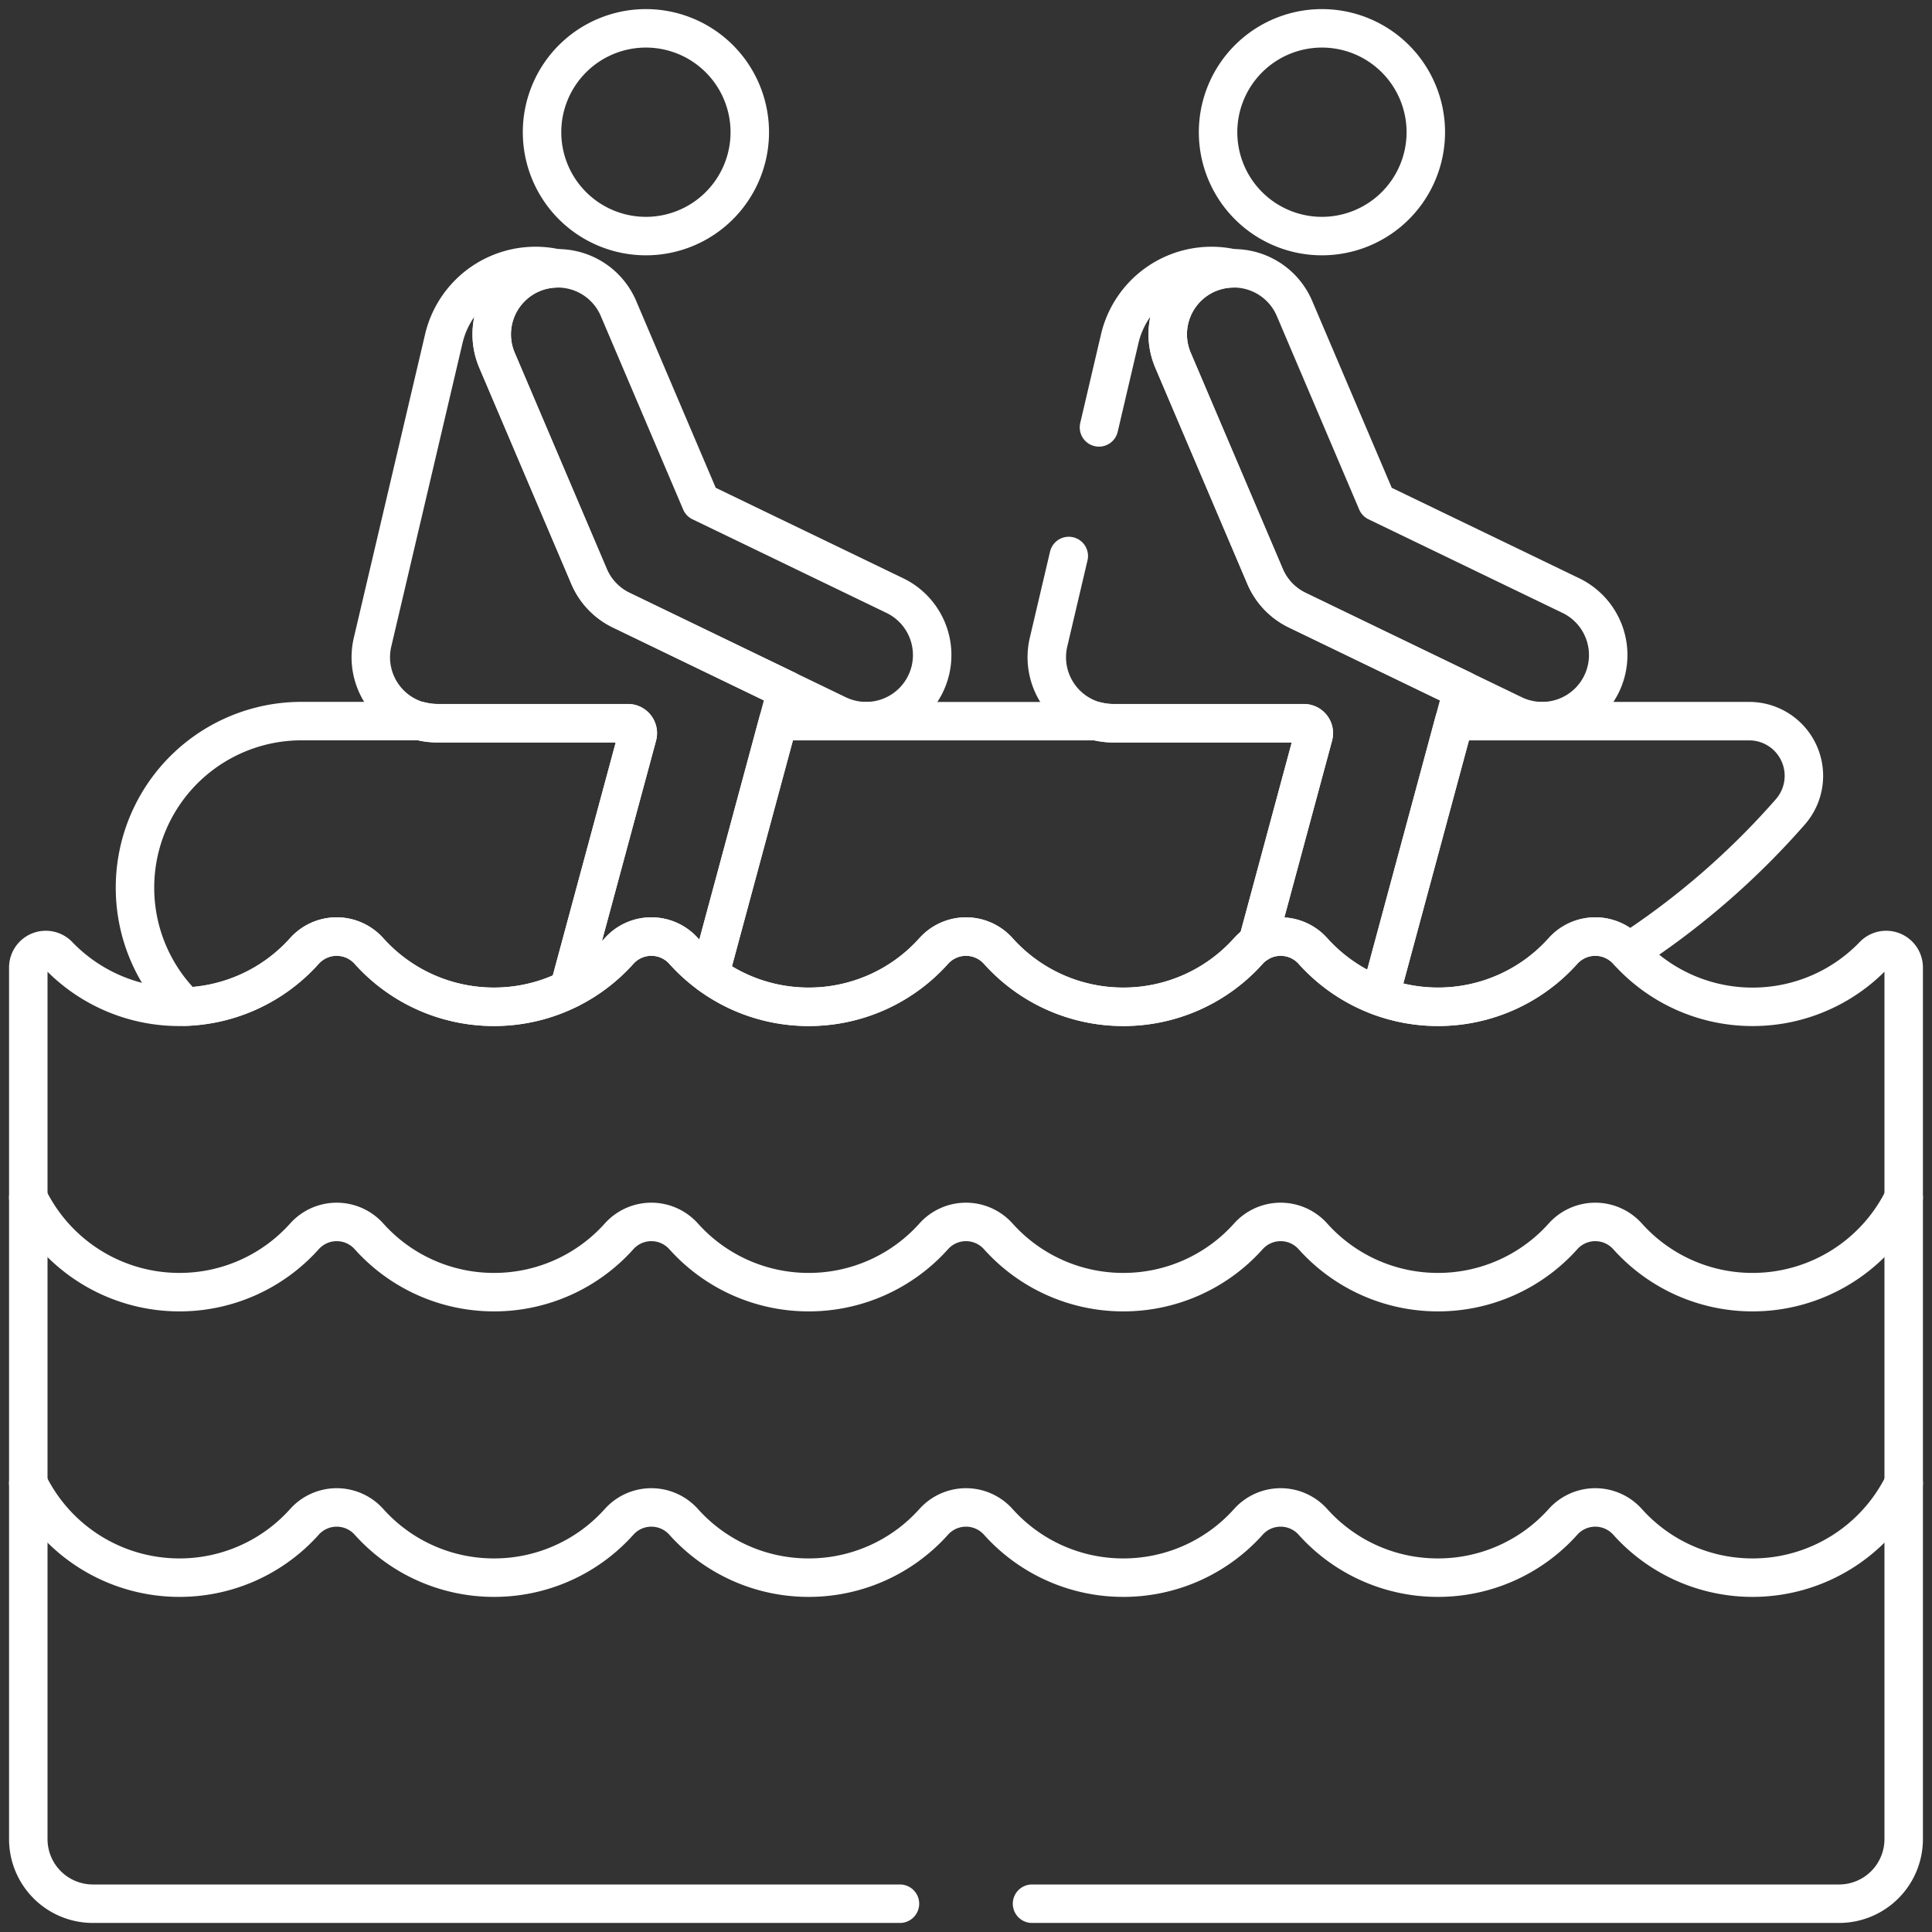 <svg xmlns="http://www.w3.org/2000/svg" xmlns:xlink="http://www.w3.org/1999/xlink" width="150.665" height="150.665" viewBox="0 0 150.665 150.665">
  <rect x="0" y="0" width="150.665" height="150.665" fill="#333333" stroke="none"/>
  <defs>
    <clipPath id="clip-path">
      <path id="path4062" d="M0-682.665H150.665V-532H0Z" transform="translate(0 682.665)" fill="#fff"/>
    </clipPath>
  </defs>
  <g id="Water_activities" data-name="Water activities" transform="translate(0 682.665)">
    <g id="g4058" transform="translate(0 -682.665)">
      <g id="g4060" clip-path="url(#clip-path)">
        <g id="g4066" transform="translate(2.207 93.404)">
          <path id="path4068" d="M0,0A13.107,13.107,0,0,0,11.783,7.363,13.069,13.069,0,0,0,21.527,3.02a3.379,3.379,0,0,1,5.049,0A13.069,13.069,0,0,0,36.32,7.363,13.069,13.069,0,0,0,46.064,3.02a3.378,3.378,0,0,1,5.049,0,13.07,13.07,0,0,0,9.744,4.343A13.069,13.069,0,0,0,70.6,3.02a3.378,3.378,0,0,1,5.049,0,13.069,13.069,0,0,0,9.744,4.343A13.07,13.07,0,0,0,95.138,3.02a3.378,3.378,0,0,1,5.049,0,13.069,13.069,0,0,0,9.744,4.343,13.069,13.069,0,0,0,9.744-4.343,3.379,3.379,0,0,1,5.049,0,13.069,13.069,0,0,0,9.744,4.343A13.107,13.107,0,0,0,146.251,0" fill="rgba(0,0,0,0)" stroke="#fff" stroke-linecap="round" stroke-linejoin="round" stroke-miterlimit="10" stroke-width="3"/>
        </g>
        <g id="g4070" transform="translate(2.207 115.669)">
          <path id="path4072" d="M0,0A13.106,13.106,0,0,0,11.783,7.363,13.069,13.069,0,0,0,21.527,3.02a3.379,3.379,0,0,1,5.049,0A13.069,13.069,0,0,0,36.32,7.363,13.069,13.069,0,0,0,46.064,3.02a3.379,3.379,0,0,1,5.049,0,13.07,13.07,0,0,0,9.744,4.343A13.069,13.069,0,0,0,70.6,3.02a3.379,3.379,0,0,1,5.049,0,13.069,13.069,0,0,0,9.744,4.343A13.07,13.07,0,0,0,95.138,3.02a3.379,3.379,0,0,1,5.049,0,13.069,13.069,0,0,0,9.744,4.343,13.069,13.069,0,0,0,9.744-4.343,3.379,3.379,0,0,1,5.049,0,13.069,13.069,0,0,0,9.744,4.343A13.107,13.107,0,0,0,146.251,0" fill="rgba(0,0,0,0)" stroke="#fff" stroke-linecap="round" stroke-linejoin="round" stroke-miterlimit="10" stroke-width="3"/>
        </g>
        <g id="g4074" transform="translate(10.527 56.238)">
          <path id="path4076" d="M-138.358-4.02A.774.774,0,0,0-139.106-5h-14.779a5.712,5.712,0,0,1-1.364-.163h-9.308A12.986,12.986,0,0,0-177.542,7.827a12.948,12.948,0,0,0,3.9,9.275,13.067,13.067,0,0,0,9.3-4.331,3.379,3.379,0,0,1,5.049,0,13.069,13.069,0,0,0,9.744,4.343,13.039,13.039,0,0,0,5.853-1.381Z" transform="translate(177.542 5.159)" fill="rgba(0,0,0,0)" stroke="#fff" stroke-linecap="round" stroke-linejoin="round" stroke-miterlimit="10" stroke-width="3"/>
        </g>
        <g id="g4078" transform="translate(107.612 56.238)">
          <path id="path4080" d="M-101.693,0H-124.7l-5.792,21.465a13.066,13.066,0,0,0,4.526.807,13.069,13.069,0,0,0,9.743-4.343,3.379,3.379,0,0,1,5.049,0c.025.027.051.053.077.081A61.039,61.039,0,0,0-98.485,7.072,4.264,4.264,0,0,0-101.693,0Z" transform="translate(130.493)" fill="rgba(0,0,0,0)" stroke="#fff" stroke-linecap="round" stroke-linejoin="round" stroke-miterlimit="10" stroke-width="3"/>
        </g>
        <g id="g4082" transform="translate(55.353 56.238)">
          <path id="path4084" d="M-148.274-63.311a3.445,3.445,0,0,1,.716-.6l4.369-16.19a.774.774,0,0,0-.747-.975h-14.779a5.7,5.7,0,0,1-1.364-.163h-24.854l-5.333,19.763a13.041,13.041,0,0,0,7.711,2.51,13.069,13.069,0,0,0,9.744-4.343,3.378,3.378,0,0,1,5.049,0,13.069,13.069,0,0,0,9.744,4.343A13.069,13.069,0,0,0-148.274-63.311Z" transform="translate(190.266 81.241)" fill="rgba(0,0,0,0)" stroke="#fff" stroke-linecap="round" stroke-linejoin="round" stroke-miterlimit="10" stroke-width="3"/>
        </g>
        <g id="g4086" transform="translate(91.065 20.924)">
          <path id="path4088" d="M-95.2-122.883l-16.868-8.145a5.151,5.151,0,0,1-2.5-2.62l-7.182-16.868a5.15,5.15,0,0,1,2.721-6.756,5.149,5.149,0,0,1,6.755,2.721l6.424,15.089,15.127,7.3a5.15,5.15,0,0,1,2.4,6.877A5.15,5.15,0,0,1-95.2-122.883Z" transform="translate(122.16 157.684)" fill="rgba(0,0,0,0)" stroke="#fff" stroke-linecap="round" stroke-linejoin="round" stroke-miterlimit="10" stroke-width="3"/>
        </g>
        <g id="g4090" transform="translate(94.984 2.207)">
          <path id="path4092" d="M-57.223-28.612a8.1,8.1,0,0,1-8.1,8.1,8.1,8.1,0,0,1-8.1-8.1,8.1,8.1,0,0,1,8.1-8.1A8.1,8.1,0,0,1-57.223-28.612Z" transform="translate(73.429 36.715)" fill="rgba(0,0,0,0)" stroke="#fff" stroke-linecap="round" stroke-linejoin="round" stroke-miterlimit="10" stroke-width="3"/>
        </g>
        <g id="g4094" transform="translate(38.346 20.924)">
          <path id="path4096" d="M-95.2-122.883l-16.868-8.145a5.151,5.151,0,0,1-2.5-2.62l-7.182-16.868a5.15,5.15,0,0,1,2.721-6.756,5.149,5.149,0,0,1,6.755,2.721l6.424,15.089,15.127,7.3a5.15,5.15,0,0,1,2.4,6.877A5.15,5.15,0,0,1-95.2-122.883Z" transform="translate(122.16 157.684)" fill="rgba(0,0,0,0)" stroke="#fff" stroke-linecap="round" stroke-linejoin="round" stroke-miterlimit="10" stroke-width="3"/>
        </g>
        <g id="g4098" transform="translate(28.915 20.741)">
          <path id="path4100" d="M-18.606-125.916H-3.827a.774.774,0,0,1,.747.975L-8.41-105.188a13.14,13.14,0,0,0,3.891-2.962,3.379,3.379,0,0,1,5.049,0,13.155,13.155,0,0,0,2.033,1.833l5.988-22.191-12.9-6.23a5.15,5.15,0,0,1-2.5-2.62l-7.181-16.868a5.15,5.15,0,0,1,2.721-6.756,5.128,5.128,0,0,1,1.914-.408c-.18-.041-.362-.078-.547-.106a7.349,7.349,0,0,0-8.239,5.589l-5.562,23.688A5.148,5.148,0,0,0-18.606-125.916Z" transform="translate(23.876 161.576)" fill="rgba(0,0,0,0)" stroke="#fff" stroke-linecap="round" stroke-linejoin="round" stroke-miterlimit="10" stroke-width="3"/>
        </g>
        <g id="g4102" transform="translate(42.265 2.207)">
          <path id="path4104" d="M-57.223-28.612a8.1,8.1,0,0,1-8.1,8.1,8.1,8.1,0,0,1-8.1-8.1,8.1,8.1,0,0,1,8.1-8.1A8.1,8.1,0,0,1-57.223-28.612Z" transform="translate(73.429 36.715)" fill="rgba(0,0,0,0)" stroke="#fff" stroke-linecap="round" stroke-linejoin="round" stroke-miterlimit="10" stroke-width="3"/>
        </g>
        <g id="g4106" transform="translate(2.207 73.035)">
          <path id="path4108" d="M-276.391-266.32h62.936a5.039,5.039,0,0,0,5.039-5.039v-67.976a1.365,1.365,0,0,0-2.361-.928,13.066,13.066,0,0,1-9.422,4,13.069,13.069,0,0,1-9.744-4.343,3.379,3.379,0,0,0-5.049,0,13.069,13.069,0,0,1-9.744,4.343,13.069,13.069,0,0,1-9.744-4.343,3.378,3.378,0,0,0-5.049,0,13.069,13.069,0,0,1-9.744,4.343,13.069,13.069,0,0,1-9.744-4.343,3.378,3.378,0,0,0-5.049,0,13.069,13.069,0,0,1-9.744,4.343,13.069,13.069,0,0,1-9.744-4.343,3.378,3.378,0,0,0-5.049,0,13.069,13.069,0,0,1-9.744,4.343,13.069,13.069,0,0,1-9.744-4.343,3.379,3.379,0,0,0-5.049,0,13.069,13.069,0,0,1-9.744,4.343,13.066,13.066,0,0,1-9.422-4,1.365,1.365,0,0,0-2.361.928v67.976a5.039,5.039,0,0,0,5.039,5.039h62.936" transform="translate(354.666 341.744)" fill="rgba(0,0,0,0)" stroke="#fff" stroke-linecap="round" stroke-linejoin="round" stroke-miterlimit="10" stroke-width="3"/>
        </g>
        <g id="g4110" transform="translate(81.634 20.741)">
          <path id="path4112" d="M-6.048-79.862l-1.583,6.741a5.148,5.148,0,0,0,5.139,6.3H12.288a.774.774,0,0,1,.747.976L8.666-49.654a3.373,3.373,0,0,1,4.333.6,13.124,13.124,0,0,0,5.218,3.536L24.665-69.41l-12.9-6.23a5.151,5.151,0,0,1-2.5-2.62L2.083-95.128A5.15,5.15,0,0,1,4.8-101.884a5.128,5.128,0,0,1,1.914-.408c-.18-.041-.362-.078-.547-.106a7.35,7.35,0,0,0-8.24,5.589L-3.693-89.89" transform="translate(7.761 102.479)" fill="rgba(0,0,0,0)" stroke="#fff" stroke-linecap="round" stroke-linejoin="round" stroke-miterlimit="10" stroke-width="3"/>
        </g>
      </g>
    </g>
  </g>
</svg>
